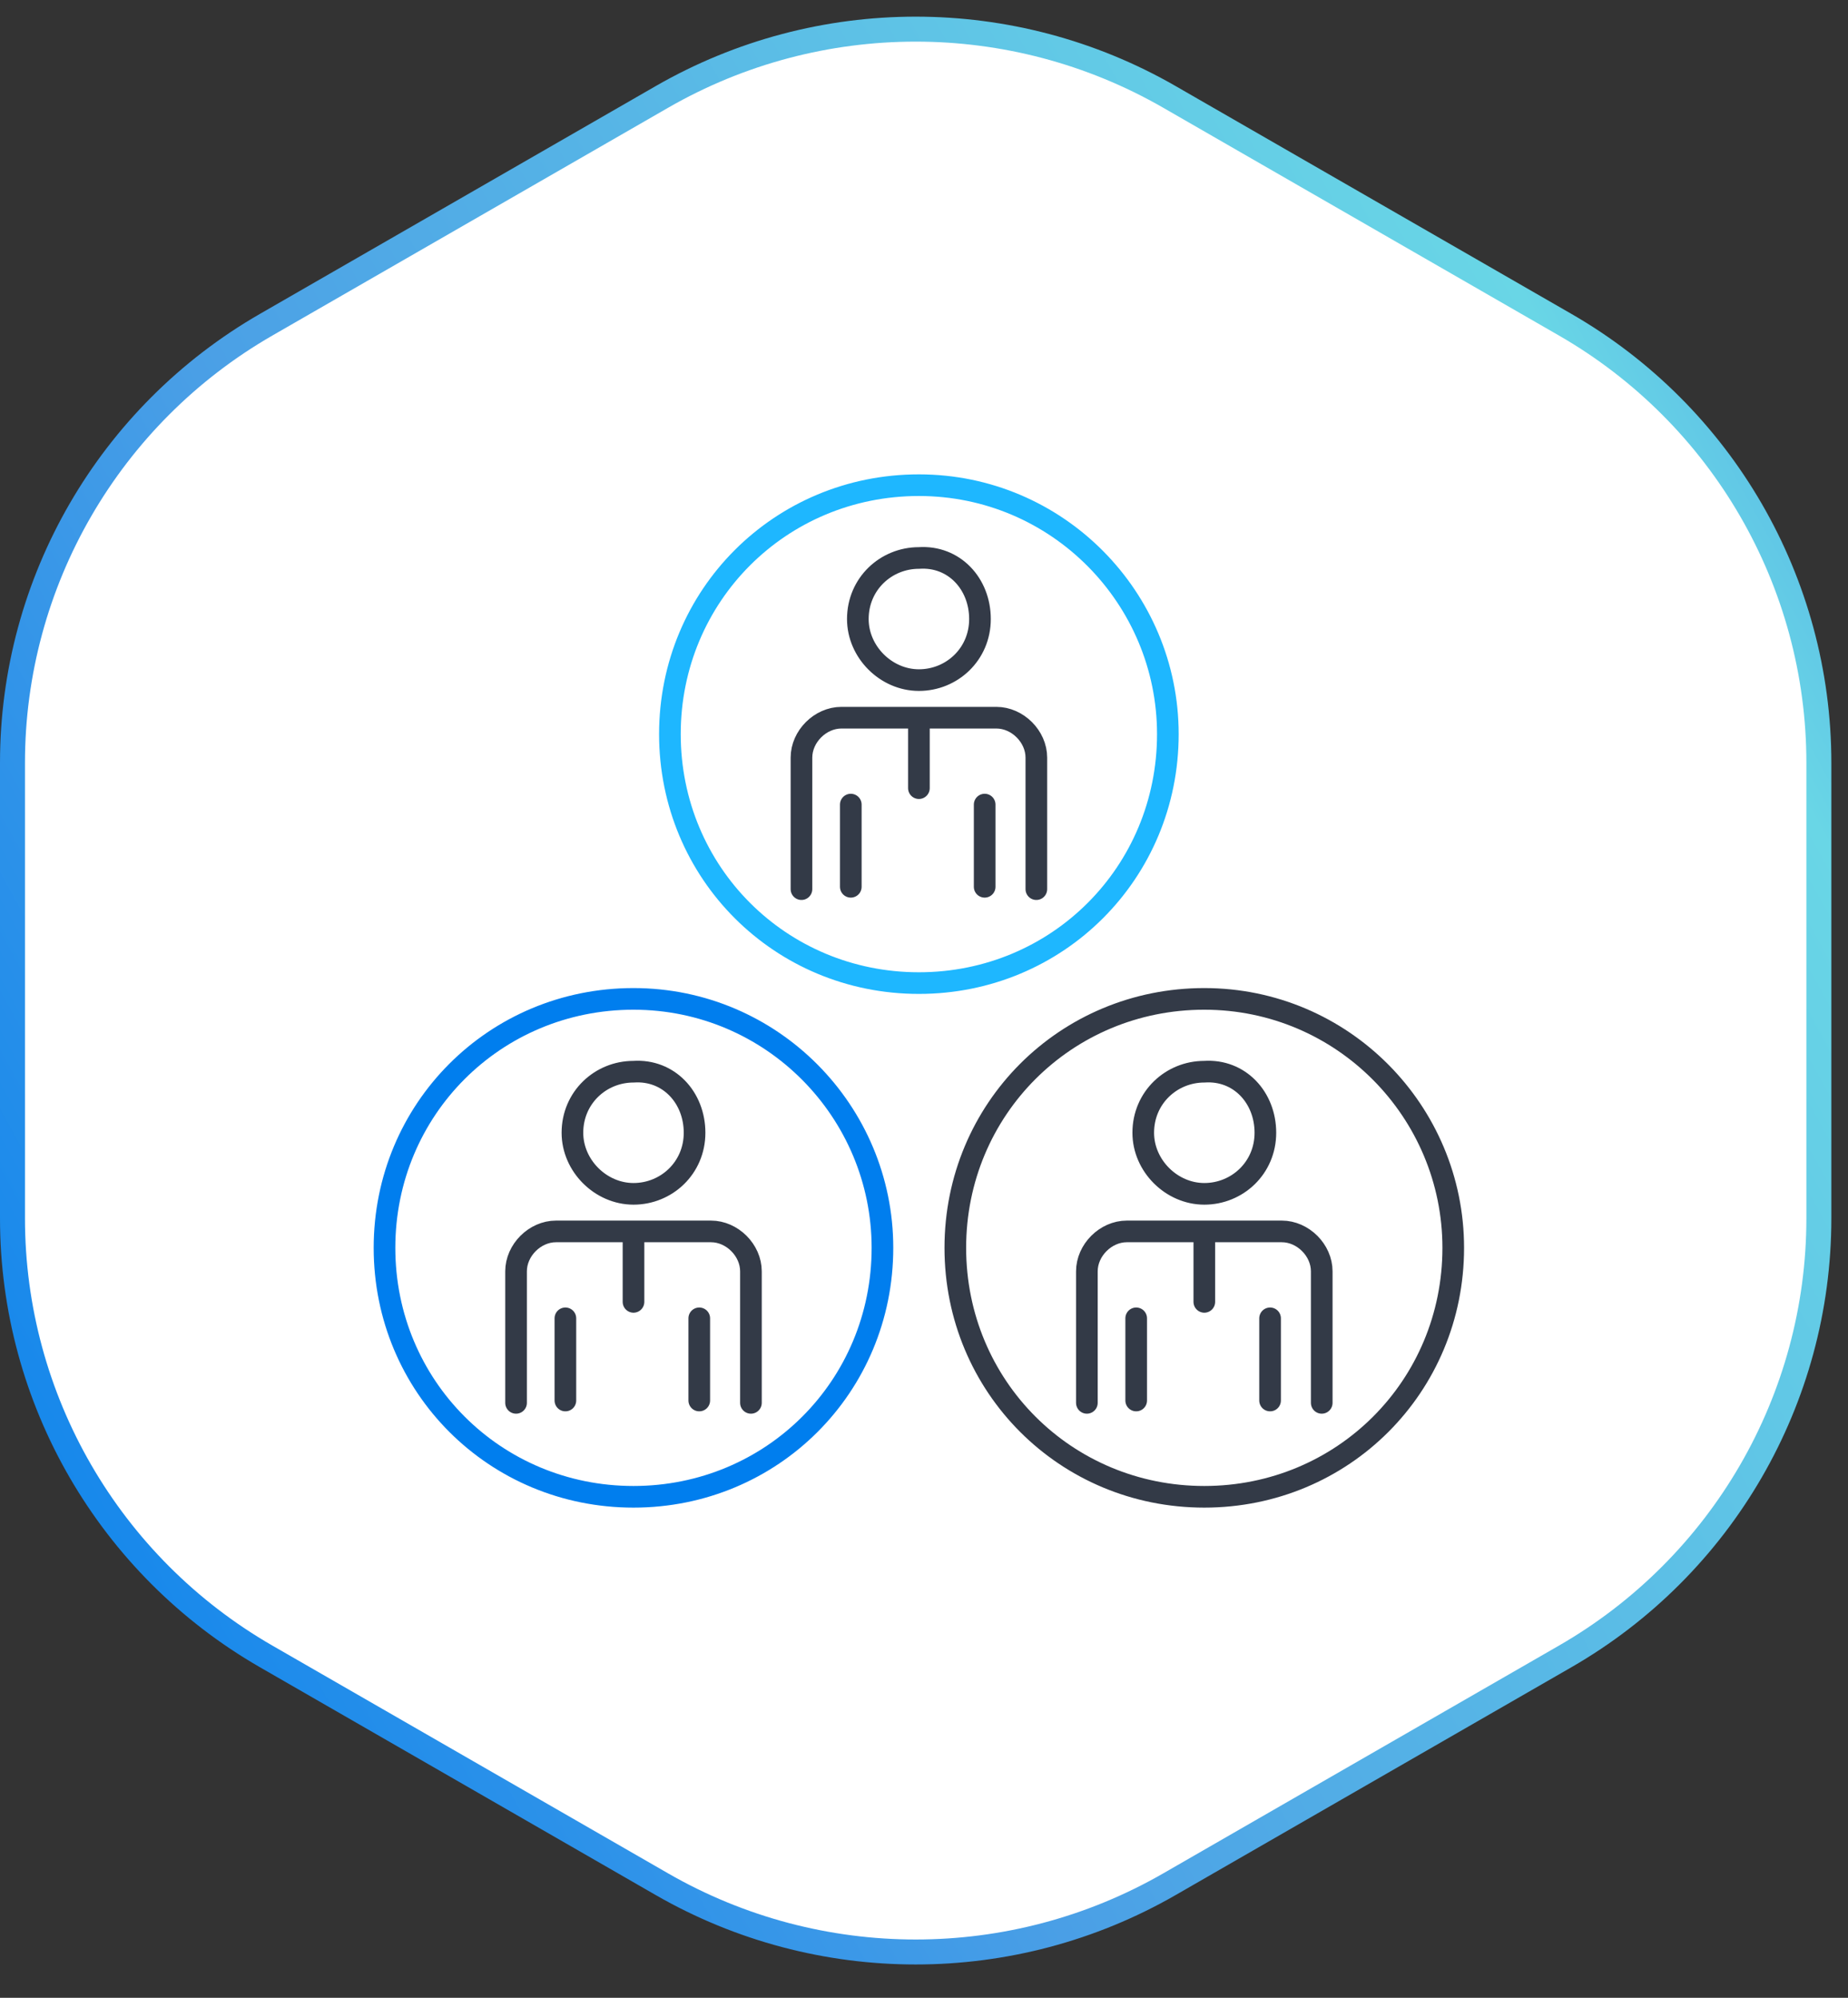 <svg width="111" height="120" viewBox="0 0 111 120" fill="none" xmlns="http://www.w3.org/2000/svg">
<rect x="0" y="0" width="111" height="120" fill="#333333" stroke="none"/>
<path d="M39.757 5.822C49.189 0.393 60.811 0.393 70.243 5.822L94.009 19.502C103.441 24.931 109.25 34.964 109.25 45.82V73.18C109.25 84.036 103.441 94.069 94.009 99.498L70.243 113.178C60.811 118.607 49.189 118.607 39.757 113.178L15.991 99.498C6.559 94.069 0.75 84.036 0.75 73.18V45.82C0.75 34.964 6.559 24.931 15.991 19.502L39.757 5.822Z" fill="white" stroke="url(#paint0_linear_11143_181973)" stroke-width="1.5"/>
<path d="M70.147 44.097C70.147 52.421 63.516 59.051 55.193 59.051C46.869 59.051 40.238 52.421 40.238 44.097C40.238 35.773 46.869 29.143 55.193 29.143C63.516 29.143 70.147 35.915 70.147 44.097Z" stroke="#1EB7FF" stroke-width="1.3" stroke-miterlimit="10" stroke-linecap="round" stroke-linejoin="round"/>
<path d="M48.14 53.408V45.508C48.14 44.238 49.269 43.11 50.538 43.11H59.849C61.119 43.11 62.248 44.238 62.248 45.508V53.408M55.194 43.11V47.342M51.103 48.329V53.267M59.144 48.329V53.267M58.862 37.184C58.862 39.301 57.169 40.852 55.194 40.852C53.219 40.852 51.526 39.16 51.526 37.184C51.526 35.068 53.219 33.516 55.194 33.516C57.31 33.375 58.862 35.068 58.862 37.184Z" stroke="#333A47" stroke-width="1.3" stroke-miterlimit="10" stroke-linecap="round" stroke-linejoin="round"/>
<path d="M53.004 74.954C53.004 83.278 46.373 89.908 38.049 89.908C29.726 89.908 23.095 83.278 23.095 74.954C23.095 66.631 29.726 60 38.049 60C46.373 60 53.004 66.772 53.004 74.954Z" stroke="#007EEE" stroke-width="1.3" stroke-miterlimit="10" stroke-linecap="round" stroke-linejoin="round"/>
<path d="M30.997 84.265V76.365C30.997 75.095 32.126 73.967 33.395 73.967H42.706C43.976 73.967 45.105 75.095 45.105 76.365V84.265M38.051 73.967V78.199M33.96 79.187V84.124M42.001 79.187V84.124M41.719 68.041C41.719 70.158 40.026 71.71 38.051 71.71C36.076 71.71 34.383 70.017 34.383 68.041C34.383 65.925 36.076 64.374 38.051 64.374C40.167 64.232 41.719 65.925 41.719 68.041Z" stroke="#333A47" stroke-width="1.3" stroke-miterlimit="10" stroke-linecap="round" stroke-linejoin="round"/>
<path d="M87.289 74.954C87.289 83.278 80.659 89.908 72.335 89.908C64.011 89.908 57.381 83.278 57.381 74.954C57.381 66.631 64.011 60 72.335 60C80.659 60 87.289 66.772 87.289 74.954Z" stroke="#333A47" stroke-width="1.3" stroke-miterlimit="10" stroke-linecap="round" stroke-linejoin="round"/>
<path d="M65.283 84.265V76.365C65.283 75.095 66.411 73.967 67.681 73.967H76.992C78.262 73.967 79.39 75.095 79.39 76.365V84.265M72.337 73.967V78.199M68.245 79.187V84.124M76.287 79.187V84.124M76.005 68.041C76.005 70.158 74.312 71.71 72.337 71.71C70.362 71.71 68.669 70.017 68.669 68.041C68.669 65.925 70.362 64.374 72.337 64.374C74.453 64.232 76.005 65.925 76.005 68.041Z" stroke="#333A47" stroke-width="1.3" stroke-miterlimit="10" stroke-linecap="round" stroke-linejoin="round"/>
<defs>
<linearGradient id="paint0_linear_11143_181973" x1="110" y1="1" x2="-23.754" y2="75.154" gradientUnits="userSpaceOnUse">
<stop stop-color="#4A9EE5"/>
<stop offset="0.159" stop-color="#69D6E6"/>
<stop offset="0.629" stop-color="#4A9FE6"/>
<stop offset="1" stop-color="#007EEE"/>
</linearGradient>
</defs>
</svg>
